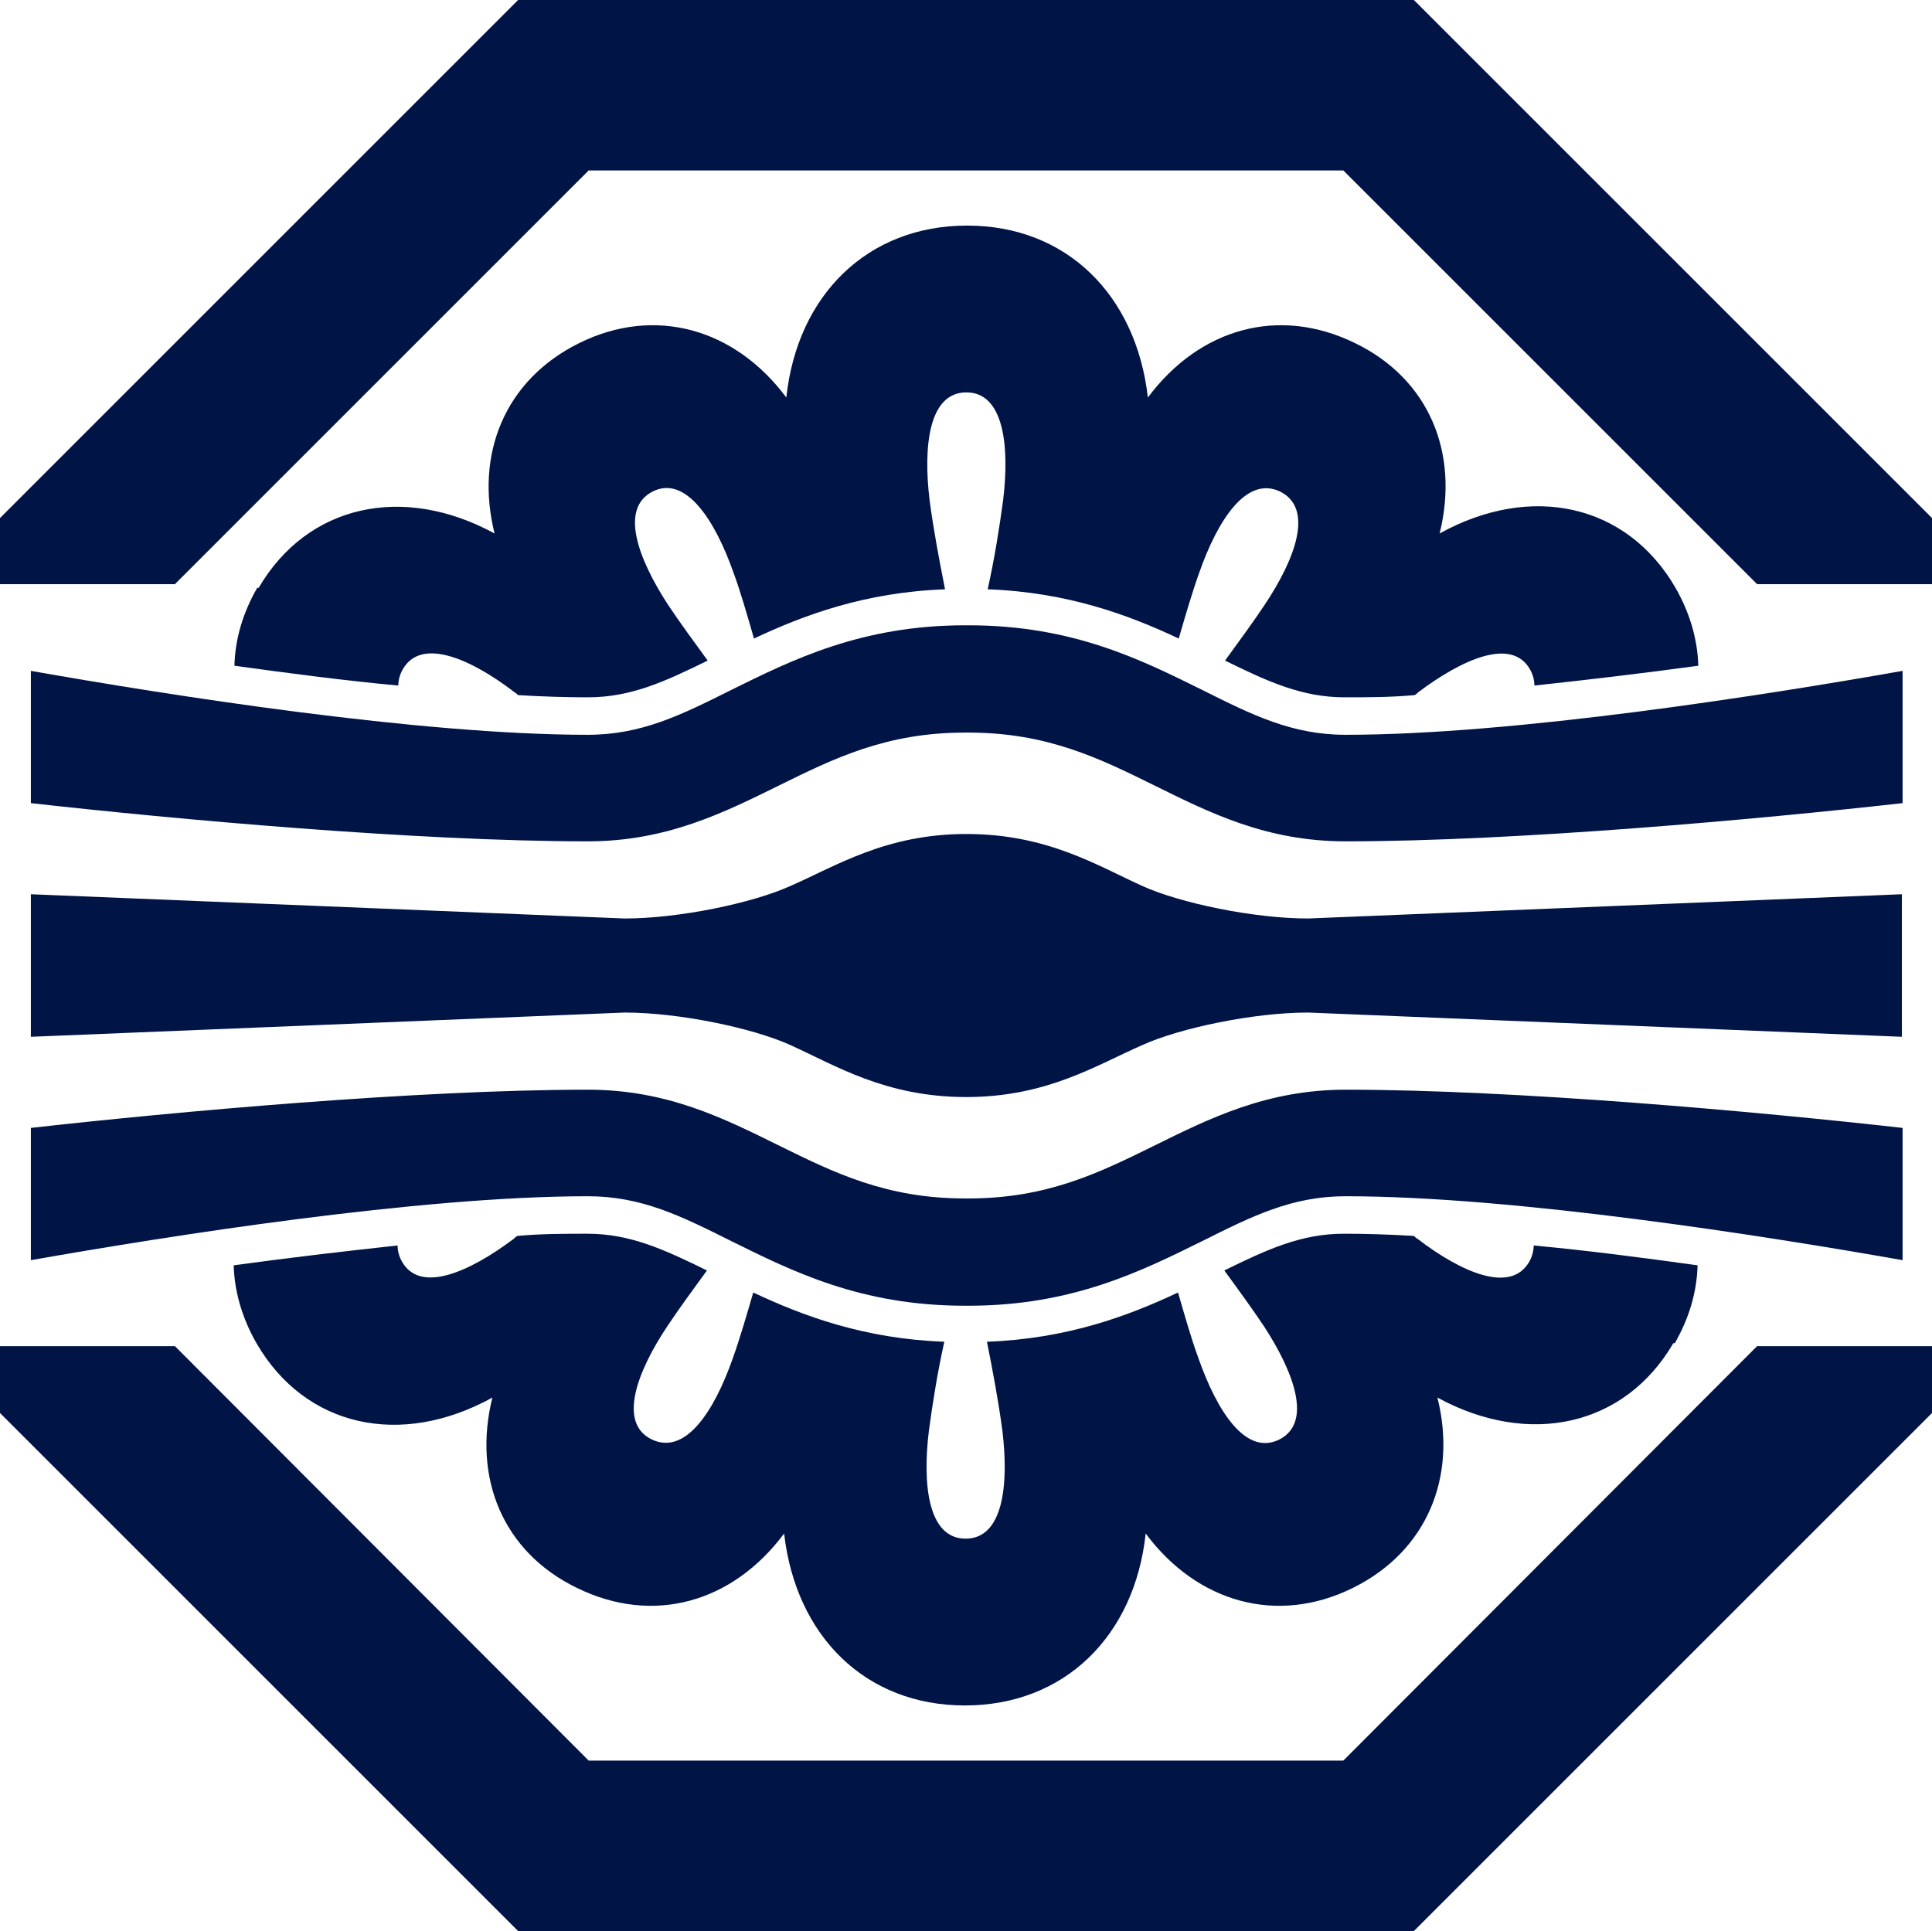 <?xml version="1.0" encoding="UTF-8"?>
<svg id="_レイヤー_2" data-name="レイヤー_2" xmlns="http://www.w3.org/2000/svg" viewBox="0 0 26.29 26.28">
  <defs>
    <style>
      .cls-1 {
        fill: #001446;
      }
    </style>
  </defs>
  <g id="BG_x5F_text">
    <g>
      <path class="cls-1" d="M3.5,8c-.2.35-.3.7-.31,1.06.72.1,1.48.2,2.23.27,0-.07.02-.15.06-.22.25-.44.92-.15,1.52.31.02.01.04.03.05.04.33.02.65.03.95.03.58,0,1.04-.21,1.63-.5-.19-.26-.38-.52-.54-.76-.41-.63-.66-1.31-.21-1.54s.85.39,1.1,1.1c.1.27.19.59.28.9.68-.32,1.51-.63,2.6-.67-.08-.4-.16-.83-.21-1.21-.09-.74-.01-1.47.5-1.47s.59.73.5,1.47c-.05.37-.12.81-.21,1.21,1.09.04,1.92.35,2.6.67.09-.31.18-.62.28-.9.25-.71.64-1.32,1.1-1.1.46.23.21.91-.21,1.54-.16.24-.35.5-.54.76.59.29,1.05.5,1.63.5.3,0,.62,0,.95-.03.02-.01.04-.03.05-.04.6-.45,1.27-.75,1.52-.31.04.07.06.15.06.22.74-.08,1.5-.17,2.23-.27-.01-.35-.11-.71-.31-1.06-.66-1.14-1.96-1.43-3.21-.74.27-1.09-.14-2.1-1.15-2.59-1.04-.51-2.12-.2-2.82.74-.16-1.4-1.11-2.34-2.46-2.34s-2.31.94-2.46,2.34c-.7-.94-1.79-1.25-2.82-.74-1.01.5-1.42,1.51-1.15,2.59-1.25-.68-2.55-.39-3.21.74Z"/>
      <polygon class="cls-1" points="19.24 0 7.05 0 0 7.05 0 7.95 2.38 7.95 8.01 2.32 18.28 2.32 18.31 2.35 23.91 7.95 26.29 7.95 26.29 7.05 19.24 0"/>
      <path class="cls-1" d="M22.79,18.28c.2-.35.3-.7.31-1.06-.72-.1-1.48-.2-2.23-.27,0,.07-.02.15-.06.22-.25.44-.92.15-1.52-.31-.02-.01-.04-.03-.05-.04-.33-.02-.65-.03-.95-.03-.58,0-1.04.21-1.63.5.19.26.38.52.54.76.41.63.66,1.31.21,1.54-.46.23-.85-.39-1.1-1.1-.1-.27-.19-.59-.28-.9-.68.32-1.51.63-2.6.67.08.4.16.83.21,1.21.09.74.01,1.47-.5,1.47s-.59-.73-.5-1.47c.05-.37.12-.81.21-1.21-1.09-.04-1.92-.35-2.6-.67-.09.31-.18.62-.28.9-.25.71-.64,1.32-1.1,1.1s-.21-.91.21-1.54c.16-.24.35-.5.54-.76-.59-.29-1.05-.5-1.63-.5-.3,0-.62,0-.95.03-.02.01-.04.03-.05.04-.6.45-1.27.75-1.52.31-.04-.07-.06-.15-.06-.22-.74.08-1.5.17-2.23.27.01.35.11.71.31,1.06.66,1.14,1.96,1.43,3.21.74-.27,1.09.14,2.1,1.15,2.59,1.04.51,2.12.2,2.82-.74.16,1.4,1.11,2.34,2.46,2.34s2.31-.94,2.46-2.34c.7.94,1.79,1.25,2.82.74,1.01-.5,1.42-1.51,1.15-2.59,1.25.68,2.55.39,3.21-.74Z"/>
      <polygon class="cls-1" points="18.31 23.93 18.28 23.96 8.01 23.96 2.38 18.32 0 18.32 0 19.23 7.05 26.28 19.24 26.28 26.29 19.23 26.29 18.32 23.91 18.32 18.31 23.93"/>
      <path class="cls-1" d="M.42,10.93c1.96.22,5.26.52,7.58.52,1.07,0,1.85-.39,2.6-.76.75-.37,1.46-.72,2.53-.72h.05c1.07,0,1.78.35,2.53.72.75.37,1.52.76,2.6.76,2.32,0,5.62-.3,7.58-.52v-1.8c-1.87.33-5.28.87-7.58.87-.73,0-1.27-.27-1.95-.61-.83-.41-1.76-.88-3.18-.88h-.05c-1.41,0-2.35.47-3.18.88-.68.34-1.22.61-1.95.61-2.3,0-5.71-.54-7.58-.87v1.8Z"/>
      <path class="cls-1" d="M.42,14.11l8.08-.33c.74,0,1.74.21,2.25.44.62.28,1.3.71,2.4.71s1.78-.44,2.4-.71c.51-.23,1.51-.44,2.25-.44l8.08.33v-1.94l-8.08.33c-.74,0-1.74-.21-2.25-.44-.62-.28-1.3-.71-2.4-.71s-1.78.44-2.4.71c-.51.23-1.51.44-2.25.44l-8.08-.33v1.94Z"/>
      <path class="cls-1" d="M.42,17.15c1.87-.33,5.28-.87,7.58-.87.73,0,1.27.27,1.95.61.83.41,1.76.88,3.18.88h.05c1.41,0,2.35-.47,3.18-.88.68-.34,1.22-.61,1.95-.61,2.3,0,5.71.54,7.58.87v-1.8c-1.96-.22-5.26-.52-7.58-.52-1.07,0-1.85.39-2.6.76-.75.37-1.46.72-2.53.72h-.05c-1.07,0-1.78-.35-2.53-.72-.75-.37-1.52-.76-2.6-.76-2.32,0-5.62.3-7.58.52v1.8Z"/>
    </g>
  </g>
</svg>